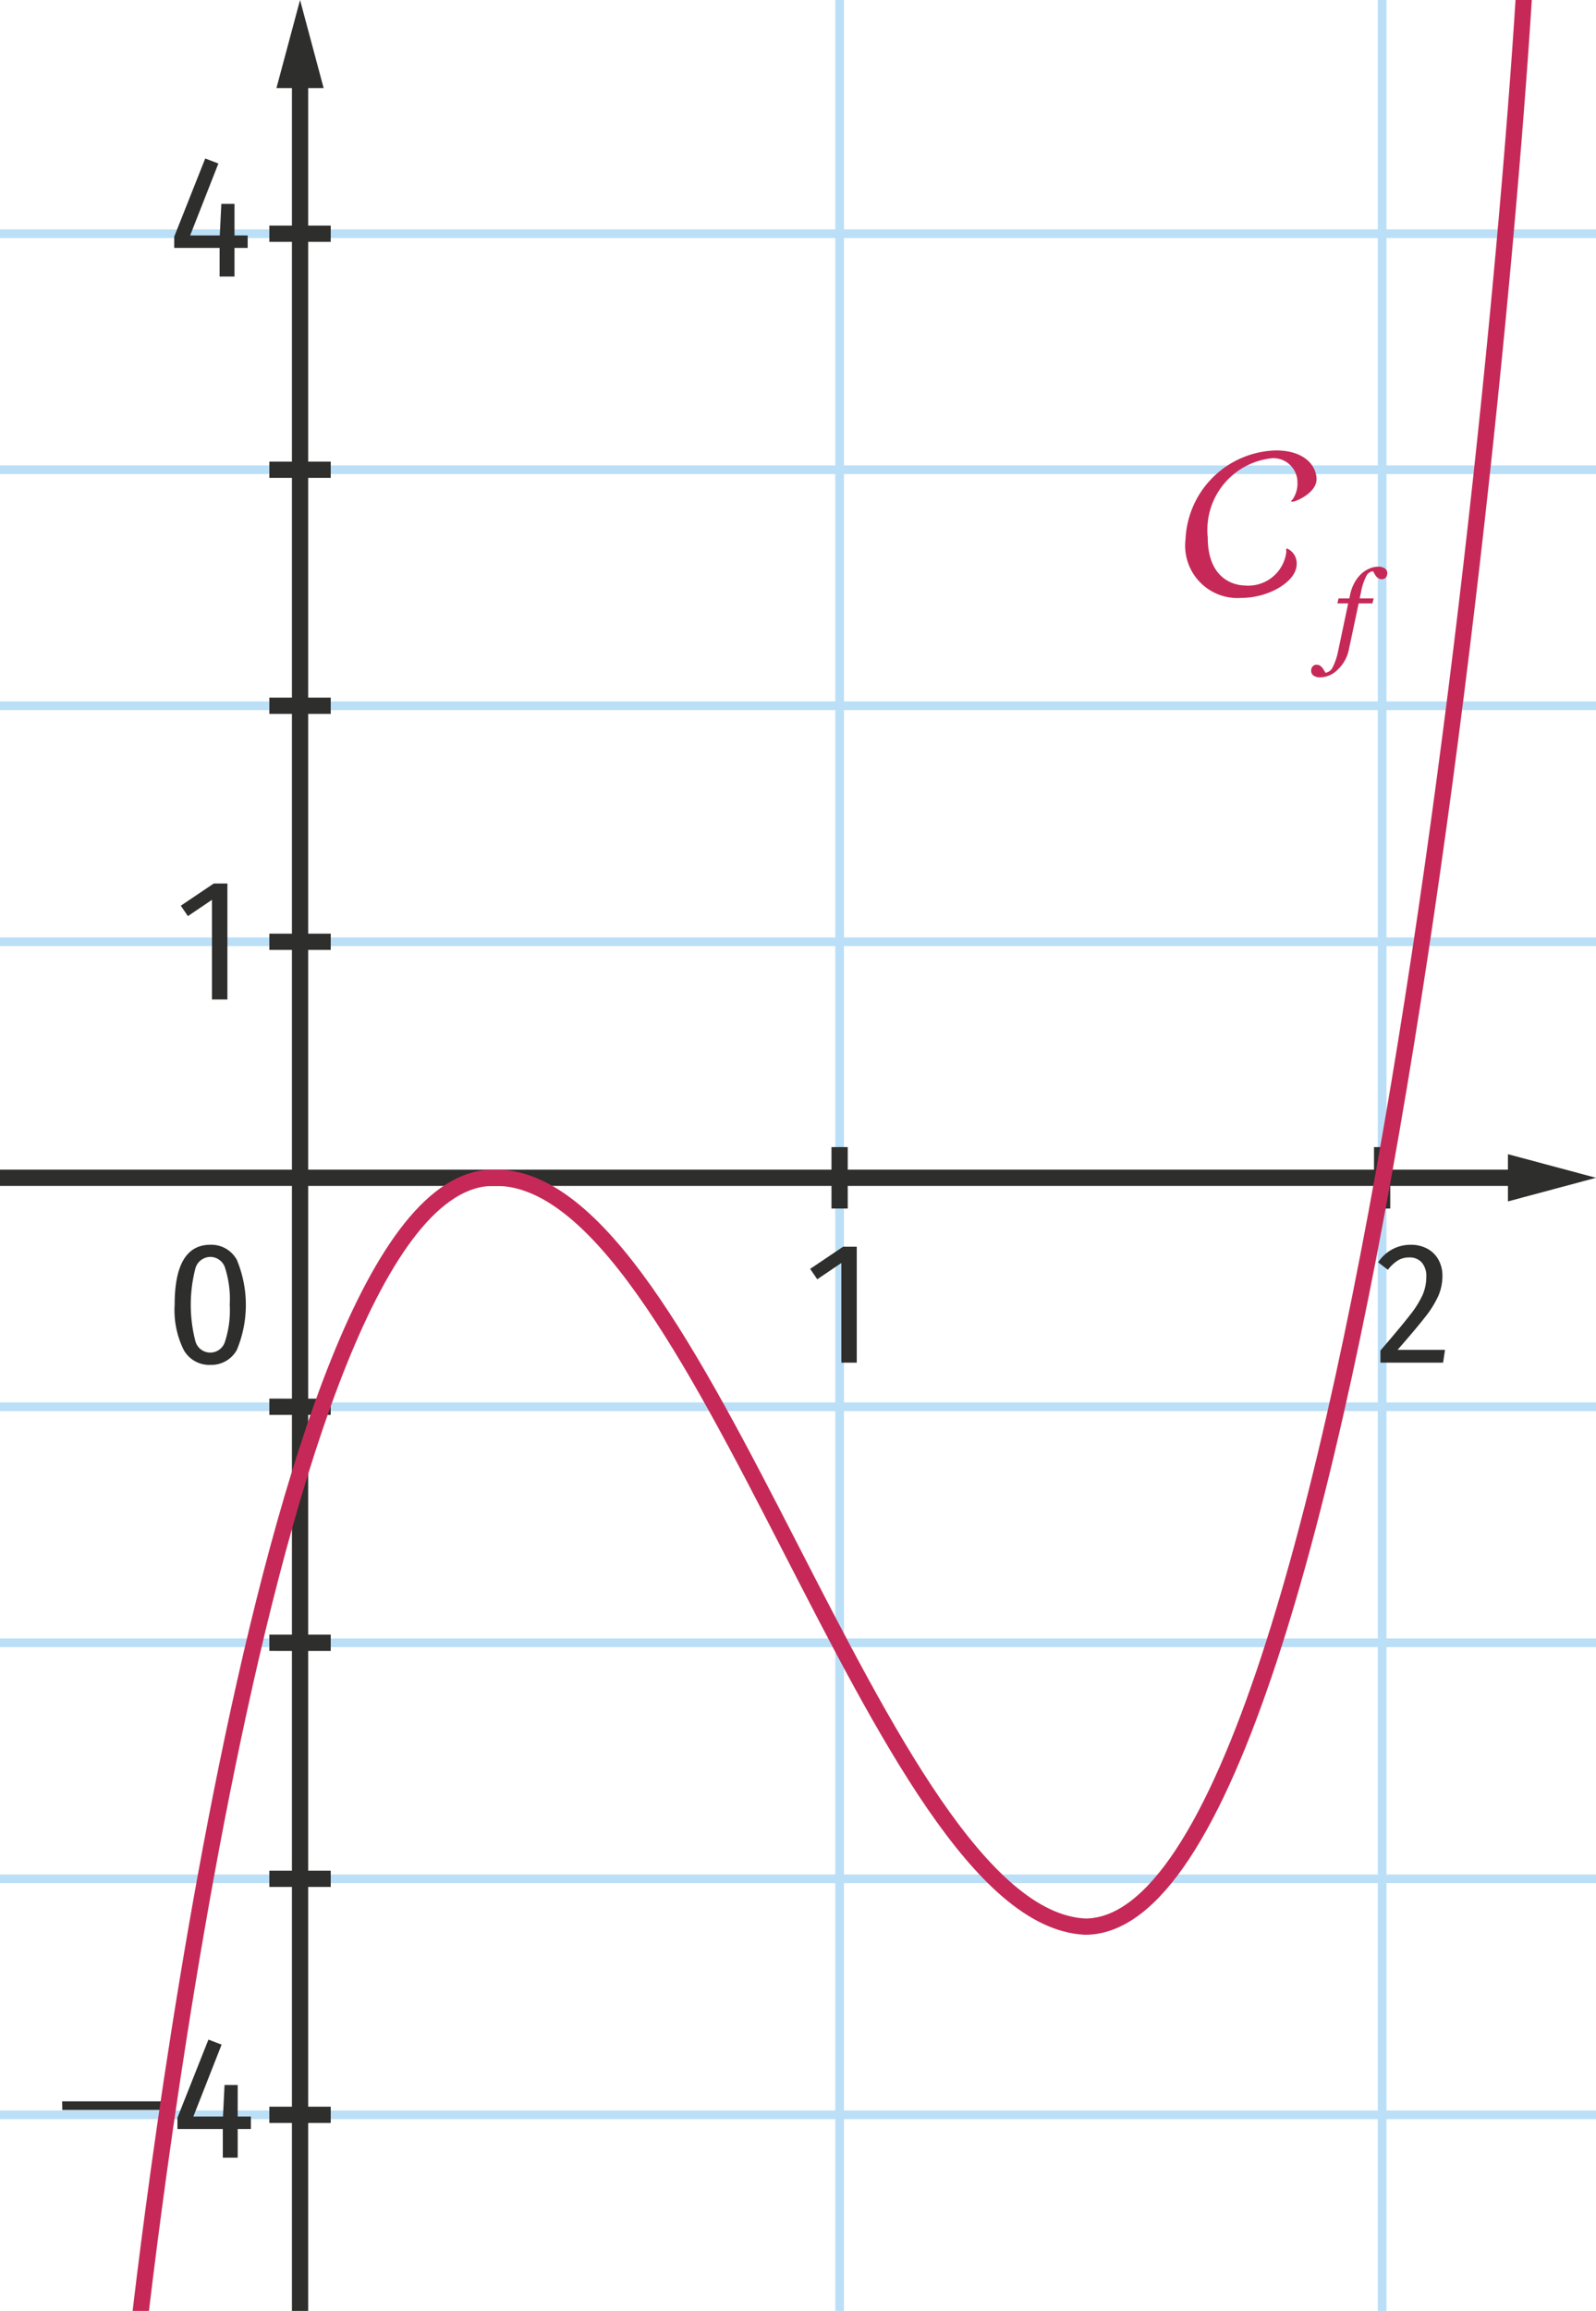 <svg xmlns="http://www.w3.org/2000/svg" viewBox="0 0 73.701 106.656"><g id="acf9956a-aa27-447a-9ede-7d93f6f33f3a" data-name="grille"><line x1="63.825" y1="114.215" x2="63.825" y2="-7.599" style="fill:none;stroke:#badff7;stroke-miterlimit:10;stroke-width:0.4px"/><line x1="38.772" y1="114.215" x2="38.772" y2="-7.599" style="fill:none;stroke:#badff7;stroke-miterlimit:10;stroke-width:0.4px"/><line x1="-13.996" y1="10.787" x2="102.178" y2="10.787" style="fill:none;stroke:#badff7;stroke-miterlimit:10;stroke-width:0.4px"/><line x1="-13.996" y1="21.68" x2="102.178" y2="21.68" style="fill:none;stroke:#badff7;stroke-miterlimit:10;stroke-width:0.4px"/><line x1="-13.996" y1="32.573" x2="102.178" y2="32.573" style="fill:none;stroke:#badff7;stroke-miterlimit:10;stroke-width:0.4px"/><line x1="-13.996" y1="43.466" x2="102.178" y2="43.466" style="fill:none;stroke:#badff7;stroke-miterlimit:10;stroke-width:0.4px"/><line x1="-13.996" y1="64.926" x2="102.178" y2="64.926" style="fill:none;stroke:#badff7;stroke-miterlimit:10;stroke-width:0.4px"/><line x1="-13.996" y1="75.82" x2="102.178" y2="75.82" style="fill:none;stroke:#badff7;stroke-miterlimit:10;stroke-width:0.4px"/><line x1="-13.996" y1="86.713" x2="102.178" y2="86.713" style="fill:none;stroke:#badff7;stroke-miterlimit:10;stroke-width:0.4px"/><line x1="-13.996" y1="97.606" x2="102.178" y2="97.606" style="fill:none;stroke:#badff7;stroke-miterlimit:10;stroke-width:0.4px"/></g><g id="e7ab0db1-2ff8-4e73-9b40-f3123cf39a16" data-name="Repere xy"><line x1="-15.382" y1="54.359" x2="70.379" y2="54.359" style="fill:none;stroke:#2e2e2d;stroke-miterlimit:10;stroke-width:0.75px"/><polygon points="69.635 55.449 73.701 54.359 69.635 53.27 69.635 55.449" style="fill:#2e2e2d"/><line x1="13.856" y1="118.162" x2="13.856" y2="3.322" style="fill:none;stroke:#2e2e2d;stroke-miterlimit:10;stroke-width:0.75px"/><polygon points="14.945 4.065 13.856 0 12.766 4.065 14.945 4.065" style="fill:#2e2e2d"/><line x1="63.825" y1="52.942" x2="63.825" y2="55.777" style="fill:none;stroke:#2e2e2d;stroke-miterlimit:10;stroke-width:0.75px"/><line x1="38.772" y1="52.942" x2="38.772" y2="55.777" style="fill:none;stroke:#2e2e2d;stroke-miterlimit:10;stroke-width:0.75px"/><line x1="15.273" y1="10.787" x2="12.438" y2="10.787" style="fill:none;stroke:#2e2e2d;stroke-miterlimit:10;stroke-width:0.75px"/><line x1="15.273" y1="21.68" x2="12.438" y2="21.68" style="fill:none;stroke:#2e2e2d;stroke-miterlimit:10;stroke-width:0.75px"/><line x1="15.273" y1="32.573" x2="12.438" y2="32.573" style="fill:none;stroke:#2e2e2d;stroke-miterlimit:10;stroke-width:0.75px"/><line x1="15.273" y1="43.466" x2="12.438" y2="43.466" style="fill:none;stroke:#2e2e2d;stroke-miterlimit:10;stroke-width:0.75px"/><line x1="15.273" y1="64.927" x2="12.438" y2="64.926" style="fill:none;stroke:#2e2e2d;stroke-miterlimit:10;stroke-width:0.75px"/><line x1="15.273" y1="75.82" x2="12.438" y2="75.819" style="fill:none;stroke:#2e2e2d;stroke-miterlimit:10;stroke-width:0.75px"/><line x1="15.273" y1="86.713" x2="12.438" y2="86.713" style="fill:none;stroke:#2e2e2d;stroke-miterlimit:10;stroke-width:0.75px"/><line x1="15.273" y1="97.606" x2="12.438" y2="97.606" style="fill:none;stroke:#2e2e2d;stroke-miterlimit:10;stroke-width:0.75px"/><path d="M10.937,58.147a5.398,5.398,0,0,1,0,4.156,1.343,1.343,0,0,1-1.224.691,1.347,1.347,0,0,1-1.232-.695,4.133,4.133,0,0,1-.416-2.08q0-2.769,1.648-2.769A1.342,1.342,0,0,1,10.937,58.147Zm-1.908.372a6.703,6.703,0,0,0,0,3.404.711.711,0,0,0,1.36,0,4.672,4.672,0,0,0,.22-1.704,4.747,4.747,0,0,0-.216-1.704.715.715,0,0,0-.68-.504A.723.723,0,0,0,9.029,58.519Z" style="fill:#2e2e2d"/><path d="M10.501,40.777v5.352H9.789V41.529l-1.112.752-.328-.48,1.52-1.023Z" style="fill:#2e2e2d"/><path d="M11.437,10.866v.576h-.608V12.763h-.688V11.443H8.045v-.52l1.432-3.608.608.232-1.304,3.319h1.368l.072-1.455h.608v1.455Z" style="fill:#2e2e2d"/><path d="M2.877,97.383l-.008-.399H7.522l.008.399Z" style="fill:#2e2e2d"/><path d="M11.585,97.685v.576h-.608V99.582h-.688V98.261H8.193V97.742l1.432-3.608.608.232L8.929,97.685h1.368l.072-1.455h.608v1.455Z" style="fill:#2e2e2d"/><path d="M39.564,57.539v5.352H38.852V58.291l-1.112.752-.328-.48,1.52-1.023Z" style="fill:#2e2e2d"/><path d="M65.924,57.639a1.28,1.28,0,0,1,.508.512,1.51,1.51,0,0,1,.177.732,2.316,2.316,0,0,1-.188.924,4.643,4.643,0,0,1-.604.972q-.416.536-1.28,1.521h2.191l-.088.592H63.745v-.56Q64.672,61.259,65.1,60.707a4.565,4.565,0,0,0,.597-.948,2.134,2.134,0,0,0,.168-.836.94.94,0,0,0-.212-.656.739.739,0,0,0-.572-.232.997.997,0,0,0-.528.137,1.892,1.892,0,0,0-.464.432l-.448-.344a1.776,1.776,0,0,1,1.496-.809A1.577,1.577,0,0,1,65.924,57.639Z" style="fill:#2e2e2d"/></g><g id="a13840e1-f9f7-4ca5-a73c-bcbae956ce64" data-name="Courbe"><path d="M59.401,25.47c0-.027-.009-.054-.009-.072,0-.054.018-.081.045-.081a.746.746,0,0,1,.441.72c0,.81-1.297,1.558-2.548,1.558a2.417,2.417,0,0,1-2.584-2.701,4.287,4.287,0,0,1,4.178-4.105c1.332,0,1.872.72,1.872,1.333s-.937,1.035-1.125,1.035c-.027,0-.045-.009-.045-.027s.009-.036.045-.054a1.283,1.283,0,0,0,.243-.828,1.112,1.112,0,0,0-1.171-1.099,3.325,3.325,0,0,0-2.971,3.655c0,2.143,1.513,2.215,1.675,2.215a1.769,1.769,0,0,0,1.953-1.54Z" style="fill:#c62958"/><path d="M62.29,29.971a1.732,1.732,0,0,1-.51.929,1.171,1.171,0,0,1-.798.362.511.511,0,0,1-.33-.087.27.27,0,0,1-.105-.218.312.312,0,0,1,.065-.194.231.231,0,0,1,.192-.084.263.263,0,0,1,.139.037.482.482,0,0,1,.107.089.781.781,0,0,1,.081.118q.045.076.076.129a.442.442,0,0,0,.339-.268,2.815,2.815,0,0,0,.244-.719l.467-2.215h-.498l.053-.231h.498l.037-.173a1.928,1.928,0,0,1,.194-.538,1.647,1.647,0,0,1,.299-.402,1.314,1.314,0,0,1,.381-.257,1,1,0,0,1,.406-.094.529.529,0,0,1,.331.084.263.263,0,0,1,.104.215.313.313,0,0,1-.062.194.226.226,0,0,1-.194.084.278.278,0,0,1-.139-.034.431.431,0,0,1-.108-.087.686.686,0,0,1-.081-.121,1.11,1.11,0,0,0-.076-.126.392.392,0,0,0-.312.231,2.678,2.678,0,0,0-.244.75l-.058.273H63.434l-.058.231h-.635Z" style="fill:#c62958"/><path d="M6.275,108.643S12.018,54.359,22.768,54.359c9.611-.339,17.745,34.08,27.341,34.562,12.712,0,19.961-77.356,20.519-94.112" style="fill:none;stroke:#c62958;stroke-miterlimit:10;stroke-width:0.75px"/></g></svg>